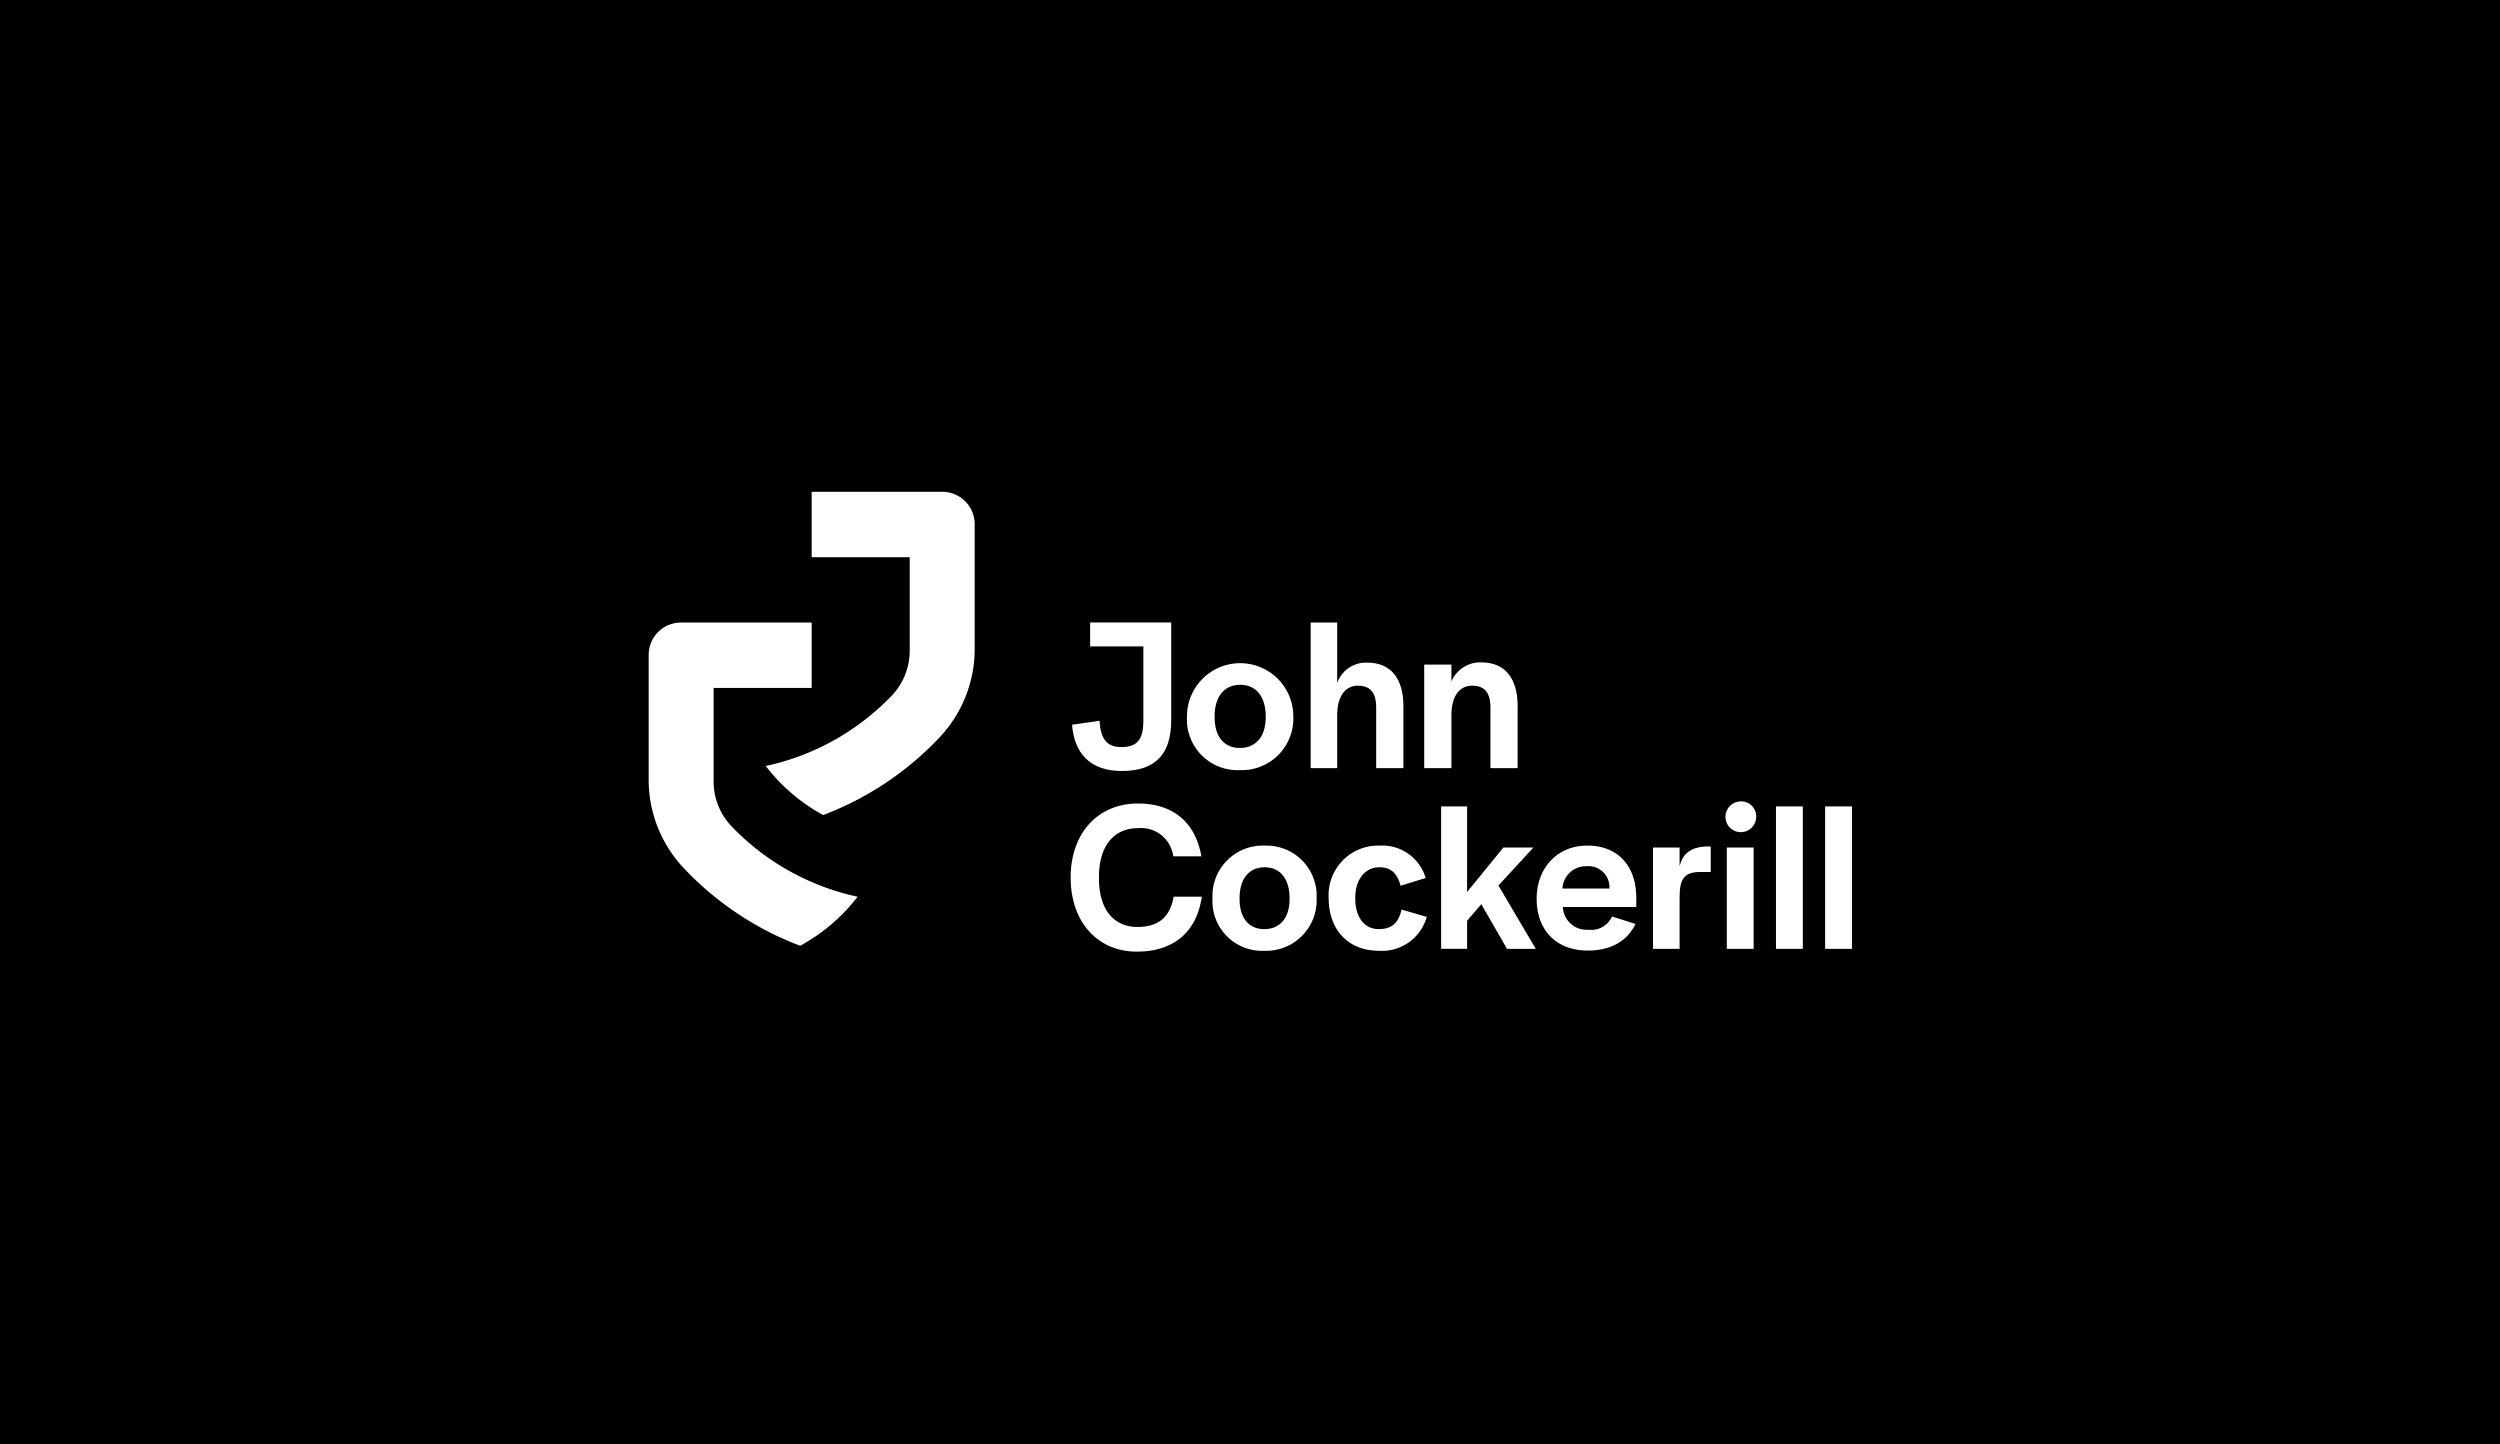 <?xml version="1.0" encoding="UTF-8"?> <svg xmlns="http://www.w3.org/2000/svg" xmlns:xlink="http://www.w3.org/1999/xlink" width="1769" height="1022" viewBox="0 0 1769 1022"><defs><clipPath id="a"><rect width="851.448" height="325.381" fill="#fff"></rect></clipPath></defs><g transform="translate(1057 2242)"><rect width="1769" height="1022" transform="translate(-1057 -2242)"></rect><g transform="translate(-598 -1894.001)"><g transform="translate(0 0.001)" clip-path="url(#a)"><path d="M139.585,0H47.134V46.262h69.379v66.186a46.07,46.07,0,0,1-12.875,31.972A174.636,174.636,0,0,1,14.63,194.034a129.178,129.178,0,0,0,40.646,34.7,220.106,220.106,0,0,0,82.86-55.485,91.154,91.154,0,0,0,24.346-62.155V22.907A22.907,22.907,0,0,0,139.585,0" transform="translate(68.201 -0.006)" fill="#fff"></path><path d="M22.908,16.34h92.428V62.6H45.957v66.18a46.07,46.07,0,0,0,12.875,31.972,174.636,174.636,0,0,0,89.014,49.614,129.178,129.178,0,0,1-40.646,34.69A220.038,220.038,0,0,1,24.346,189.6,91.154,91.154,0,0,1,0,127.441V39.247A22.9,22.9,0,0,1,22.908,16.34" transform="translate(0 76.167)" fill="#fff"></path><path d="M99.968,126.3c-17.014,0-27.176-12.762-27.176-34.18V90.6c0-21.266,10.327-34.18,27.493-34.18a22.953,22.953,0,0,1,25.065,19.9h19.9c-4.4-25.065-21.113-37.368-44.807-37.368-28.411,0-47.7,20.948-47.7,52.405,0,31.292,18.99,52.411,46.789,52.411,24.606,0,42.225-12.456,46.024-38.891H125.639c-2.735,15.5-11.844,21.418-25.67,21.418" transform="translate(245.851 181.607)" fill="#fff"></path><path d="M125.048,82.066c0,13.362-6.834,21.26-17.925,21.26-10.933,0-17.466-7.926-17.466-21.26v-.611c0-13.667,6.681-21.871,17.772-21.871,10.939,0,17.619,8.2,17.619,21.871ZM107.429,44.24A35.612,35.612,0,0,0,70.514,81.608a35.1,35.1,0,0,0,36.456,37.062,35.777,35.777,0,0,0,37.215-37.062A35.573,35.573,0,0,0,107.429,44.24" transform="translate(328.458 206.111)" fill="#fff"></path><path d="M120.419,103.346c-10.48,0-16.555-8.963-16.555-21.571v-.606c0-12.609,6.681-21.571,17.161-21.571,8.815,0,12.762,5.169,14.89,13.067L153.688,67.2a31.983,31.983,0,0,0-32.51-22.936,35.1,35.1,0,0,0-36.15,37.062c0,22.177,13.52,37.368,35.7,37.368a32.838,32.838,0,0,0,33.721-24l-17.795-5.163c-2.129,8.657-6.075,13.82-16.255,13.82" transform="translate(396.119 206.08)" fill="#fff"></path></g><path d="M99.04,39.318V140.1h18.378V120.219l10.027-11.7,18.225,31.6h20.354L139.578,95.307l24.759-26.888H143.088l-25.67,31.445V39.318Z" transform="translate(461.7 183.286)" fill="#fff"></path><g transform="translate(0 0.001)" clip-path="url(#a)"><path d="M129.211,74.6a16.725,16.725,0,0,1,17.166-15.8,14.907,14.907,0,0,1,16.1,15.8ZM146.83,44.216c-20.948,0-35.85,15.5-35.85,37.673,0,22.33,13.973,36.609,36.3,36.609,18.084,0,28.688-8.357,33.636-18.831L164.325,94.4a16.17,16.17,0,0,1-16.736,9.365,16.849,16.849,0,0,1-18.078-16.1h51.952V81.278c0-22.647-12.909-37.062-34.633-37.062" transform="translate(517.361 206.118)" fill="#fff"></path><path d="M144.354,58.3V45.083H125.517v71.695h18.837V80.021c0-12.456,3.188-17.625,14.579-17.625h7.445V44.324H164.86c-13.214,0-18.531,5.769-20.507,13.973" transform="translate(585.129 206.622)" fill="#fff"></path></g><rect width="18.99" height="100.802" transform="translate(797.678 222.604)" fill="#fff"></rect><rect width="18.984" height="100.802" transform="translate(832.458 222.604)" fill="#fff"></rect><rect width="18.99" height="71.7" transform="translate(762.887 251.705)" fill="#fff"></rect><g transform="translate(0 0.001)" clip-path="url(#a)"><path d="M145.028,38.722a10.871,10.871,0,1,0,11.29,10.859,10.548,10.548,0,0,0-11.29-10.859" transform="translate(627.359 180.382)" fill="#fff"></path><path d="M87.676,104.494c-10.242,0-14.585-5.894-15.36-18.621l-19.4,2.8c1.4,19.55,12.258,32.736,35.069,32.736,23.74,0,35.069-11.641,35.069-36V16.335H65.686V33.247h37.662V85.72c0,13.5-4.343,18.774-15.672,18.774" transform="translate(246.695 76.144)" fill="#fff"></path><path d="M86.88,58.912c0-13.968,6.828-22.347,18.152-22.347,11.171,0,18,8.379,18,22.347v.617c0,13.656-6.981,21.724-18.31,21.724-11.171,0-17.84-8.068-17.84-21.724Zm17.687,38.013A36.547,36.547,0,0,0,142.58,59.082a37.627,37.627,0,1,0-75.253,0,35.839,35.839,0,0,0,37.24,37.86" transform="translate(313.587 100.007)" fill="#fff"></path><path d="M101.508,82.13c0-13.656,5.741-21.1,14.721-21.1S129.1,66.3,129.1,76.541v42.825h19.25V75.454c0-20.167-9.466-30.721-25.478-30.721a21.515,21.515,0,0,0-21.367,14.409V16.34H82.734V119.384h18.774Z" transform="translate(385.685 76.167)" fill="#fff"></path><path d="M116.182,58.9c0-13.656,5.582-21.1,14.721-21.1,9,0,12.88,5.277,12.88,15.513V96.138h19.25V52.226c0-20.167-9.461-30.874-25.444-30.874a21.962,21.962,0,0,0-21.413,13.5V22.892H96.926V96.138h19.25Z" transform="translate(451.845 99.396)" fill="#fff"></path></g></g></g></svg> 